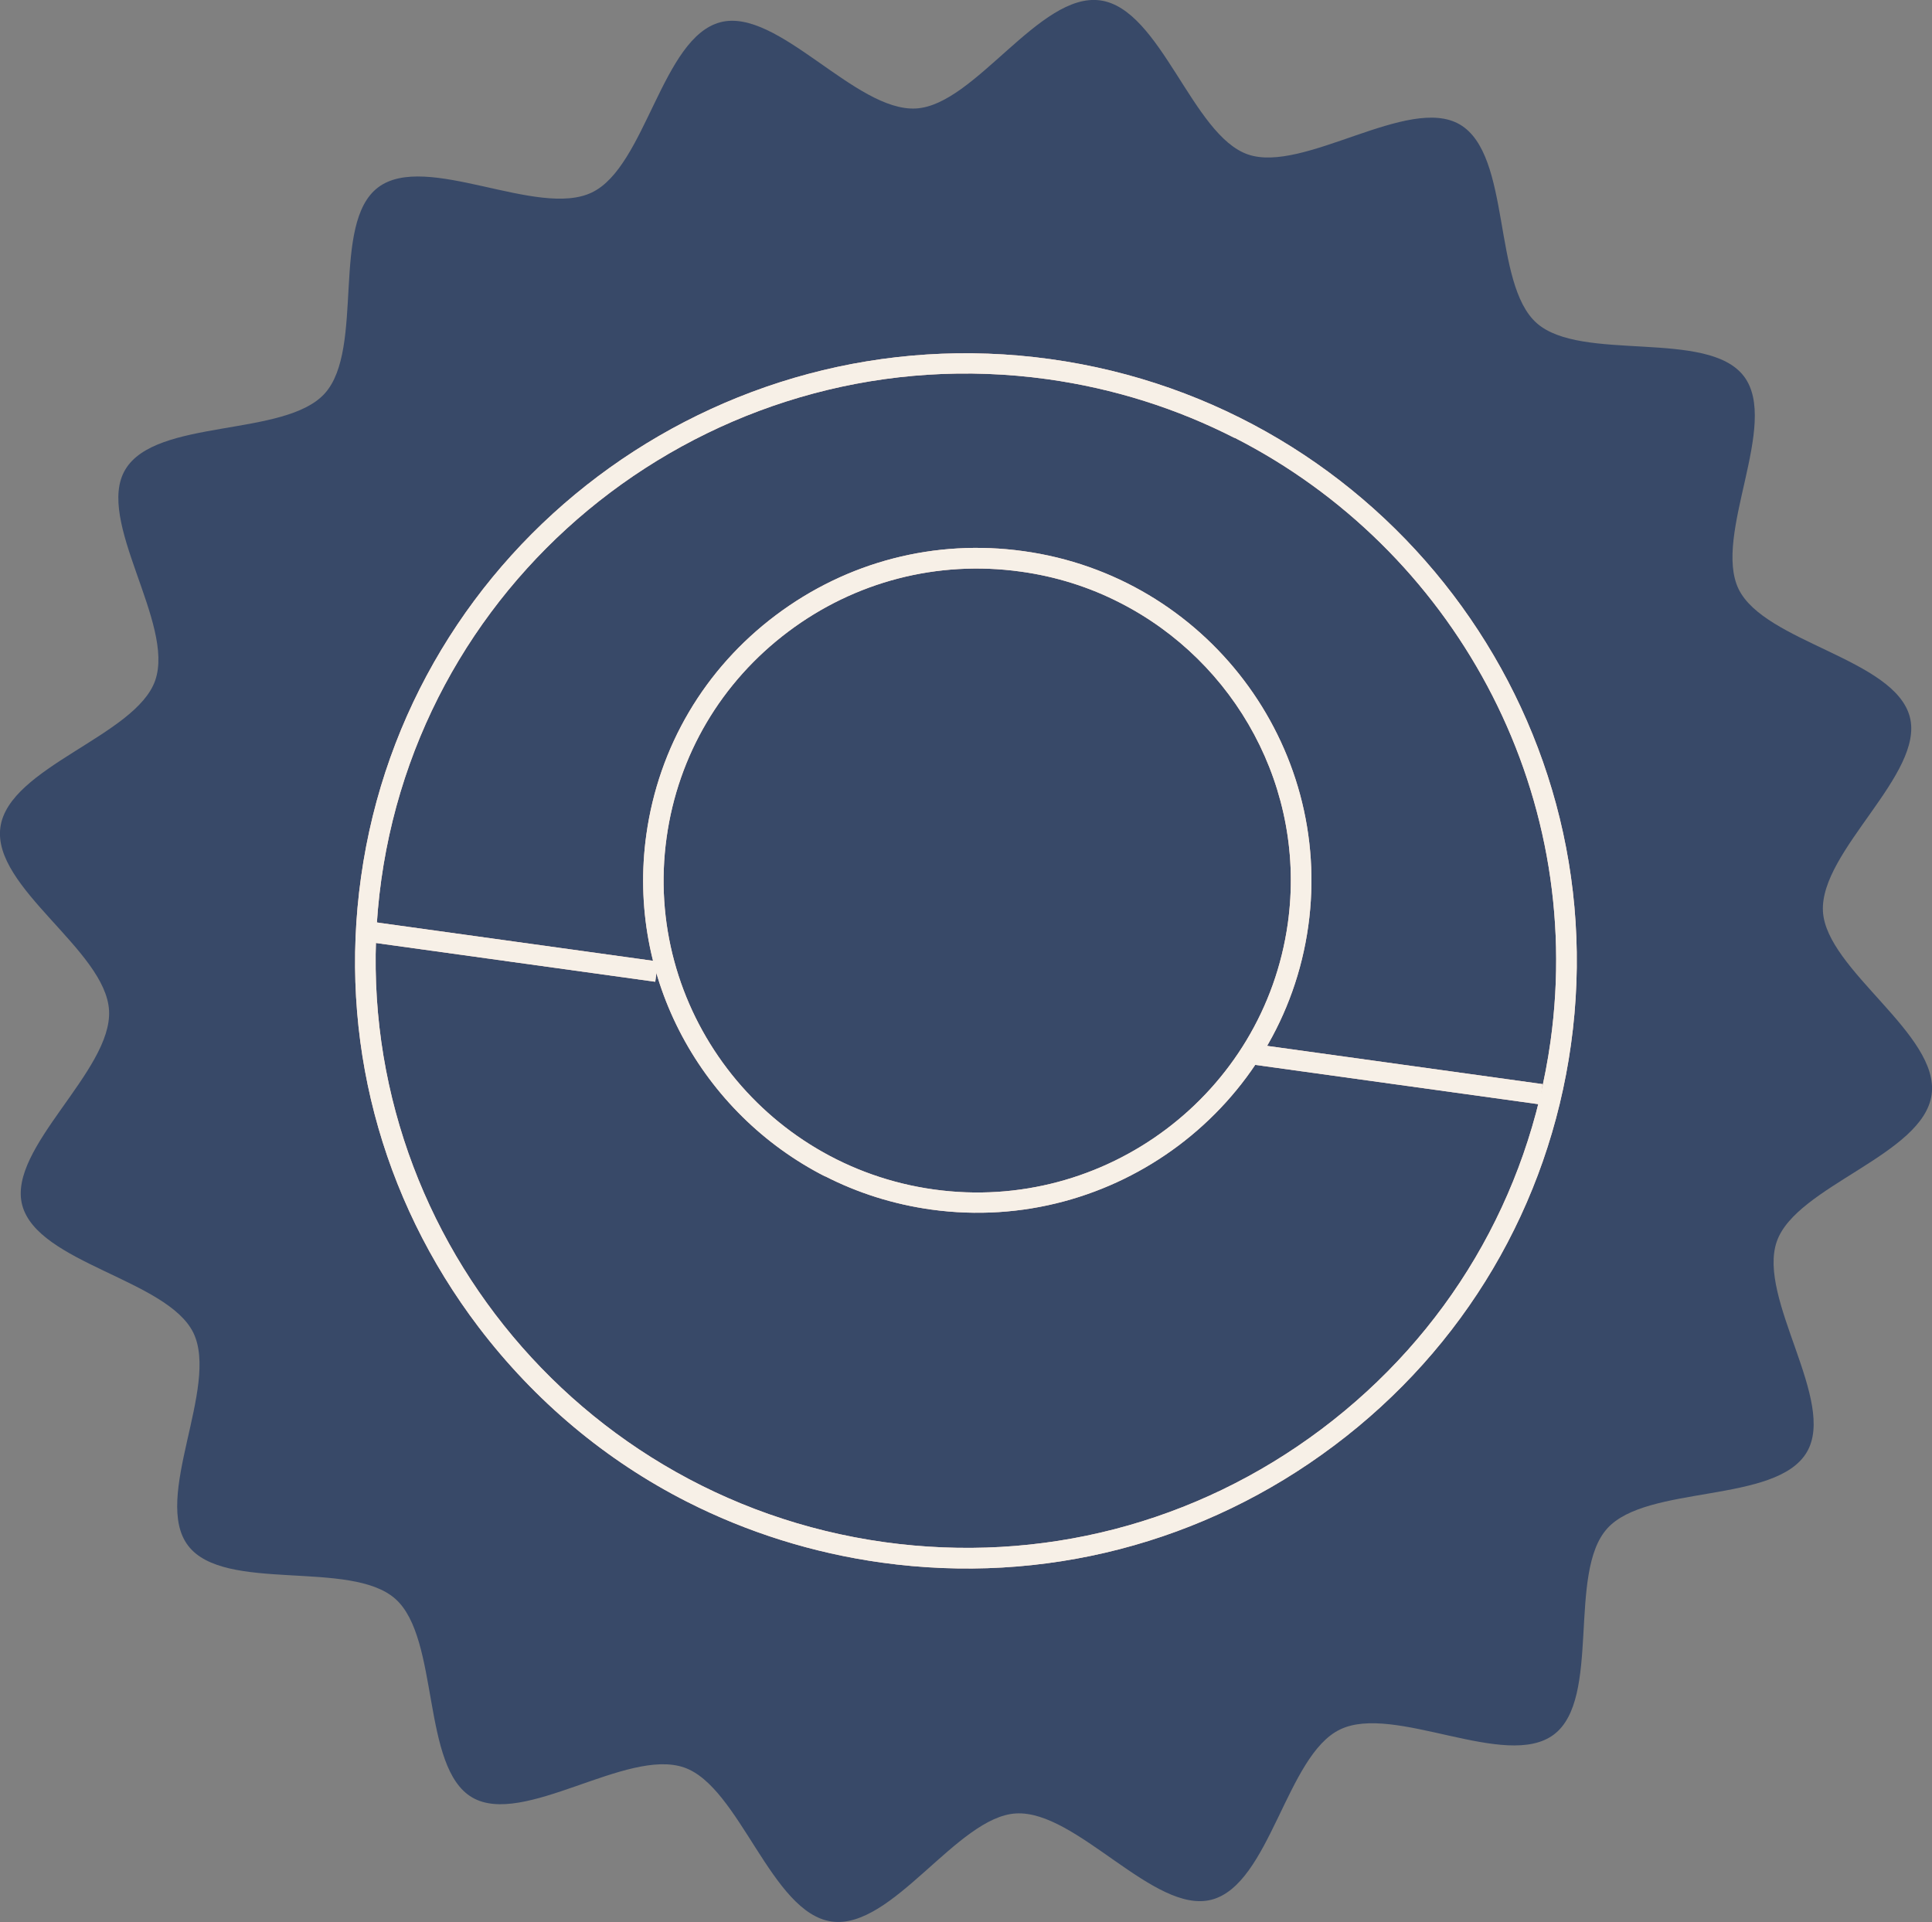 <svg viewBox="0 0 99.21 98.7" xmlns="http://www.w3.org/2000/svg" id="Layer_2"><rect x="0" y="0" width="99.21" height="98.7" fill="#808080" stroke="none"/><defs><style>.cls-1{fill:#f9cbb7;}.cls-2{fill:#f7f0e7;}.cls-3{fill:#384968;}</style></defs><g id="Layer_1-2"><path d="M99.19,56.21c-.43,3.1-6.96,4.69-7.95,7.54-1.02,2.93,3.09,8.21,1.54,10.82-1.57,2.66-8.21,1.65-10.25,3.92-2.06,2.29-.29,8.74-2.74,10.58-2.46,1.85-8.2-1.61-10.98-.26-2.76,1.33-3.59,7.96-6.6,8.74-2.95.76-6.93-4.61-10.04-4.43-3.02.17-6.35,5.98-9.46,5.55-3.11-.43-4.72-6.92-7.58-7.91-2.95-1.02-8.25,3.07-10.88,1.54s-1.66-8.17-3.95-10.2c-2.3-2.04-8.78-.29-10.64-2.73-1.86-2.44,1.61-8.16.27-10.93-1.34-2.74-8-3.57-8.79-6.56-.77-2.93,4.63-6.89,4.46-9.99S-.41,45.58.02,42.48c.43-3.1,6.96-4.69,7.95-7.54,1.02-2.93-3.09-8.21-1.54-10.82,1.57-2.66,8.21-1.65,10.25-3.92,2.06-2.29.29-8.74,2.74-10.58,2.46-1.85,8.2,1.61,10.98.26,2.76-1.33,3.59-7.96,6.6-8.74,2.95-.76,6.93,4.61,10.04,4.43,3.02-.17,6.35-5.98,9.46-5.55,3.11.43,4.72,6.92,7.58,7.91s8.25-3.07,10.88-1.54c2.67,1.56,1.66,8.17,3.95,10.2s8.78.29,10.64,2.73-1.61,8.16-.27,10.93c1.34,2.74,8,3.57,8.79,6.56.77,2.93-4.63,6.89-4.46,9.99.17,3.01,6.01,6.32,5.58,9.41Z" class="cls-3"></path><path d="M35.27,77.11c-4.15-2.11-7.79-5.15-10.69-8.96-5.05-6.65-7.2-14.86-6.04-23.11,2.38-17.04,18.26-28.97,35.39-26.6,17.13,2.37,29.12,18.16,26.74,35.2-1.15,8.25-5.47,15.57-12.16,20.59-6.68,5.02-14.93,7.16-23.23,6.01-3.54-.49-6.92-1.56-10.01-3.13ZM63.4,22.49c-2.94-1.5-6.17-2.54-9.62-3.02-16.55-2.29-31.89,9.24-34.2,25.7-2.3,16.46,9.29,31.72,25.84,34.02,8.02,1.11,15.99-.95,22.45-5.81,6.46-4.86,10.63-11.92,11.75-19.9,1.82-13.03-5.06-25.31-16.22-31Z" class="cls-1"></path><path d="M42.37,60.41c-6.32-3.22-10.21-10.17-9.18-17.55.63-4.52,2.99-8.52,6.65-11.27,3.66-2.75,8.17-3.92,12.71-3.29,9.37,1.29,15.93,9.94,14.63,19.26h0c-1.3,9.32-9.99,15.85-19.36,14.55-1.95-.27-3.79-.86-5.45-1.71ZM57.51,30.95c-1.56-.8-3.28-1.35-5.11-1.6-4.26-.59-8.5.51-11.93,3.09-3.43,2.58-5.65,6.33-6.24,10.57-1.22,8.75,4.93,16.85,13.73,18.07,8.79,1.22,16.94-4.91,18.17-13.66h0c.97-6.92-2.69-13.45-8.62-16.47Z" class="cls-1"></path><rect transform="translate(-25.67 68.27) rotate(-82.1)" height="14.86" width="1.05" y="41.44" x="25.84" class="cls-1"></rect><rect transform="translate(7.28 118.68) rotate(-82.1)" height="14.86" width="1.05" y="47.73" x="71.25" class="cls-1"></rect><path d="M35.27,77.11c-4.15-2.11-7.79-5.15-10.69-8.96-5.05-6.65-7.2-14.86-6.04-23.11,2.38-17.04,18.26-28.97,35.39-26.6,17.13,2.37,29.12,18.16,26.74,35.2-1.15,8.25-5.47,15.57-12.16,20.59-6.68,5.02-14.93,7.16-23.23,6.01-3.54-.49-6.92-1.56-10.01-3.13ZM63.4,22.49c-2.94-1.5-6.17-2.54-9.62-3.02-16.55-2.29-31.89,9.24-34.2,25.7-2.3,16.46,9.29,31.72,25.84,34.02,8.02,1.11,15.99-.95,22.45-5.81,6.46-4.86,10.63-11.92,11.75-19.9,1.82-13.03-5.06-25.31-16.22-31Z" class="cls-2"></path><path d="M42.37,60.41c-6.32-3.22-10.21-10.17-9.18-17.55.63-4.52,2.99-8.52,6.65-11.27,3.66-2.75,8.17-3.92,12.71-3.29,9.37,1.29,15.93,9.94,14.63,19.26h0c-1.3,9.32-9.99,15.85-19.36,14.55-1.95-.27-3.79-.86-5.45-1.71ZM57.51,30.95c-1.56-.8-3.28-1.35-5.11-1.6-4.26-.59-8.5.51-11.93,3.09-3.43,2.58-5.65,6.33-6.24,10.57-1.22,8.75,4.93,16.85,13.73,18.07,8.79,1.22,16.94-4.91,18.17-13.66h0c.97-6.92-2.69-13.45-8.62-16.47Z" class="cls-2"></path><rect transform="translate(-25.67 68.27) rotate(-82.1)" height="14.86" width="1.05" y="41.44" x="25.84" class="cls-2"></rect><rect transform="translate(7.28 118.68) rotate(-82.1)" height="14.86" width="1.05" y="47.73" x="71.25" class="cls-2"></rect></g></svg>